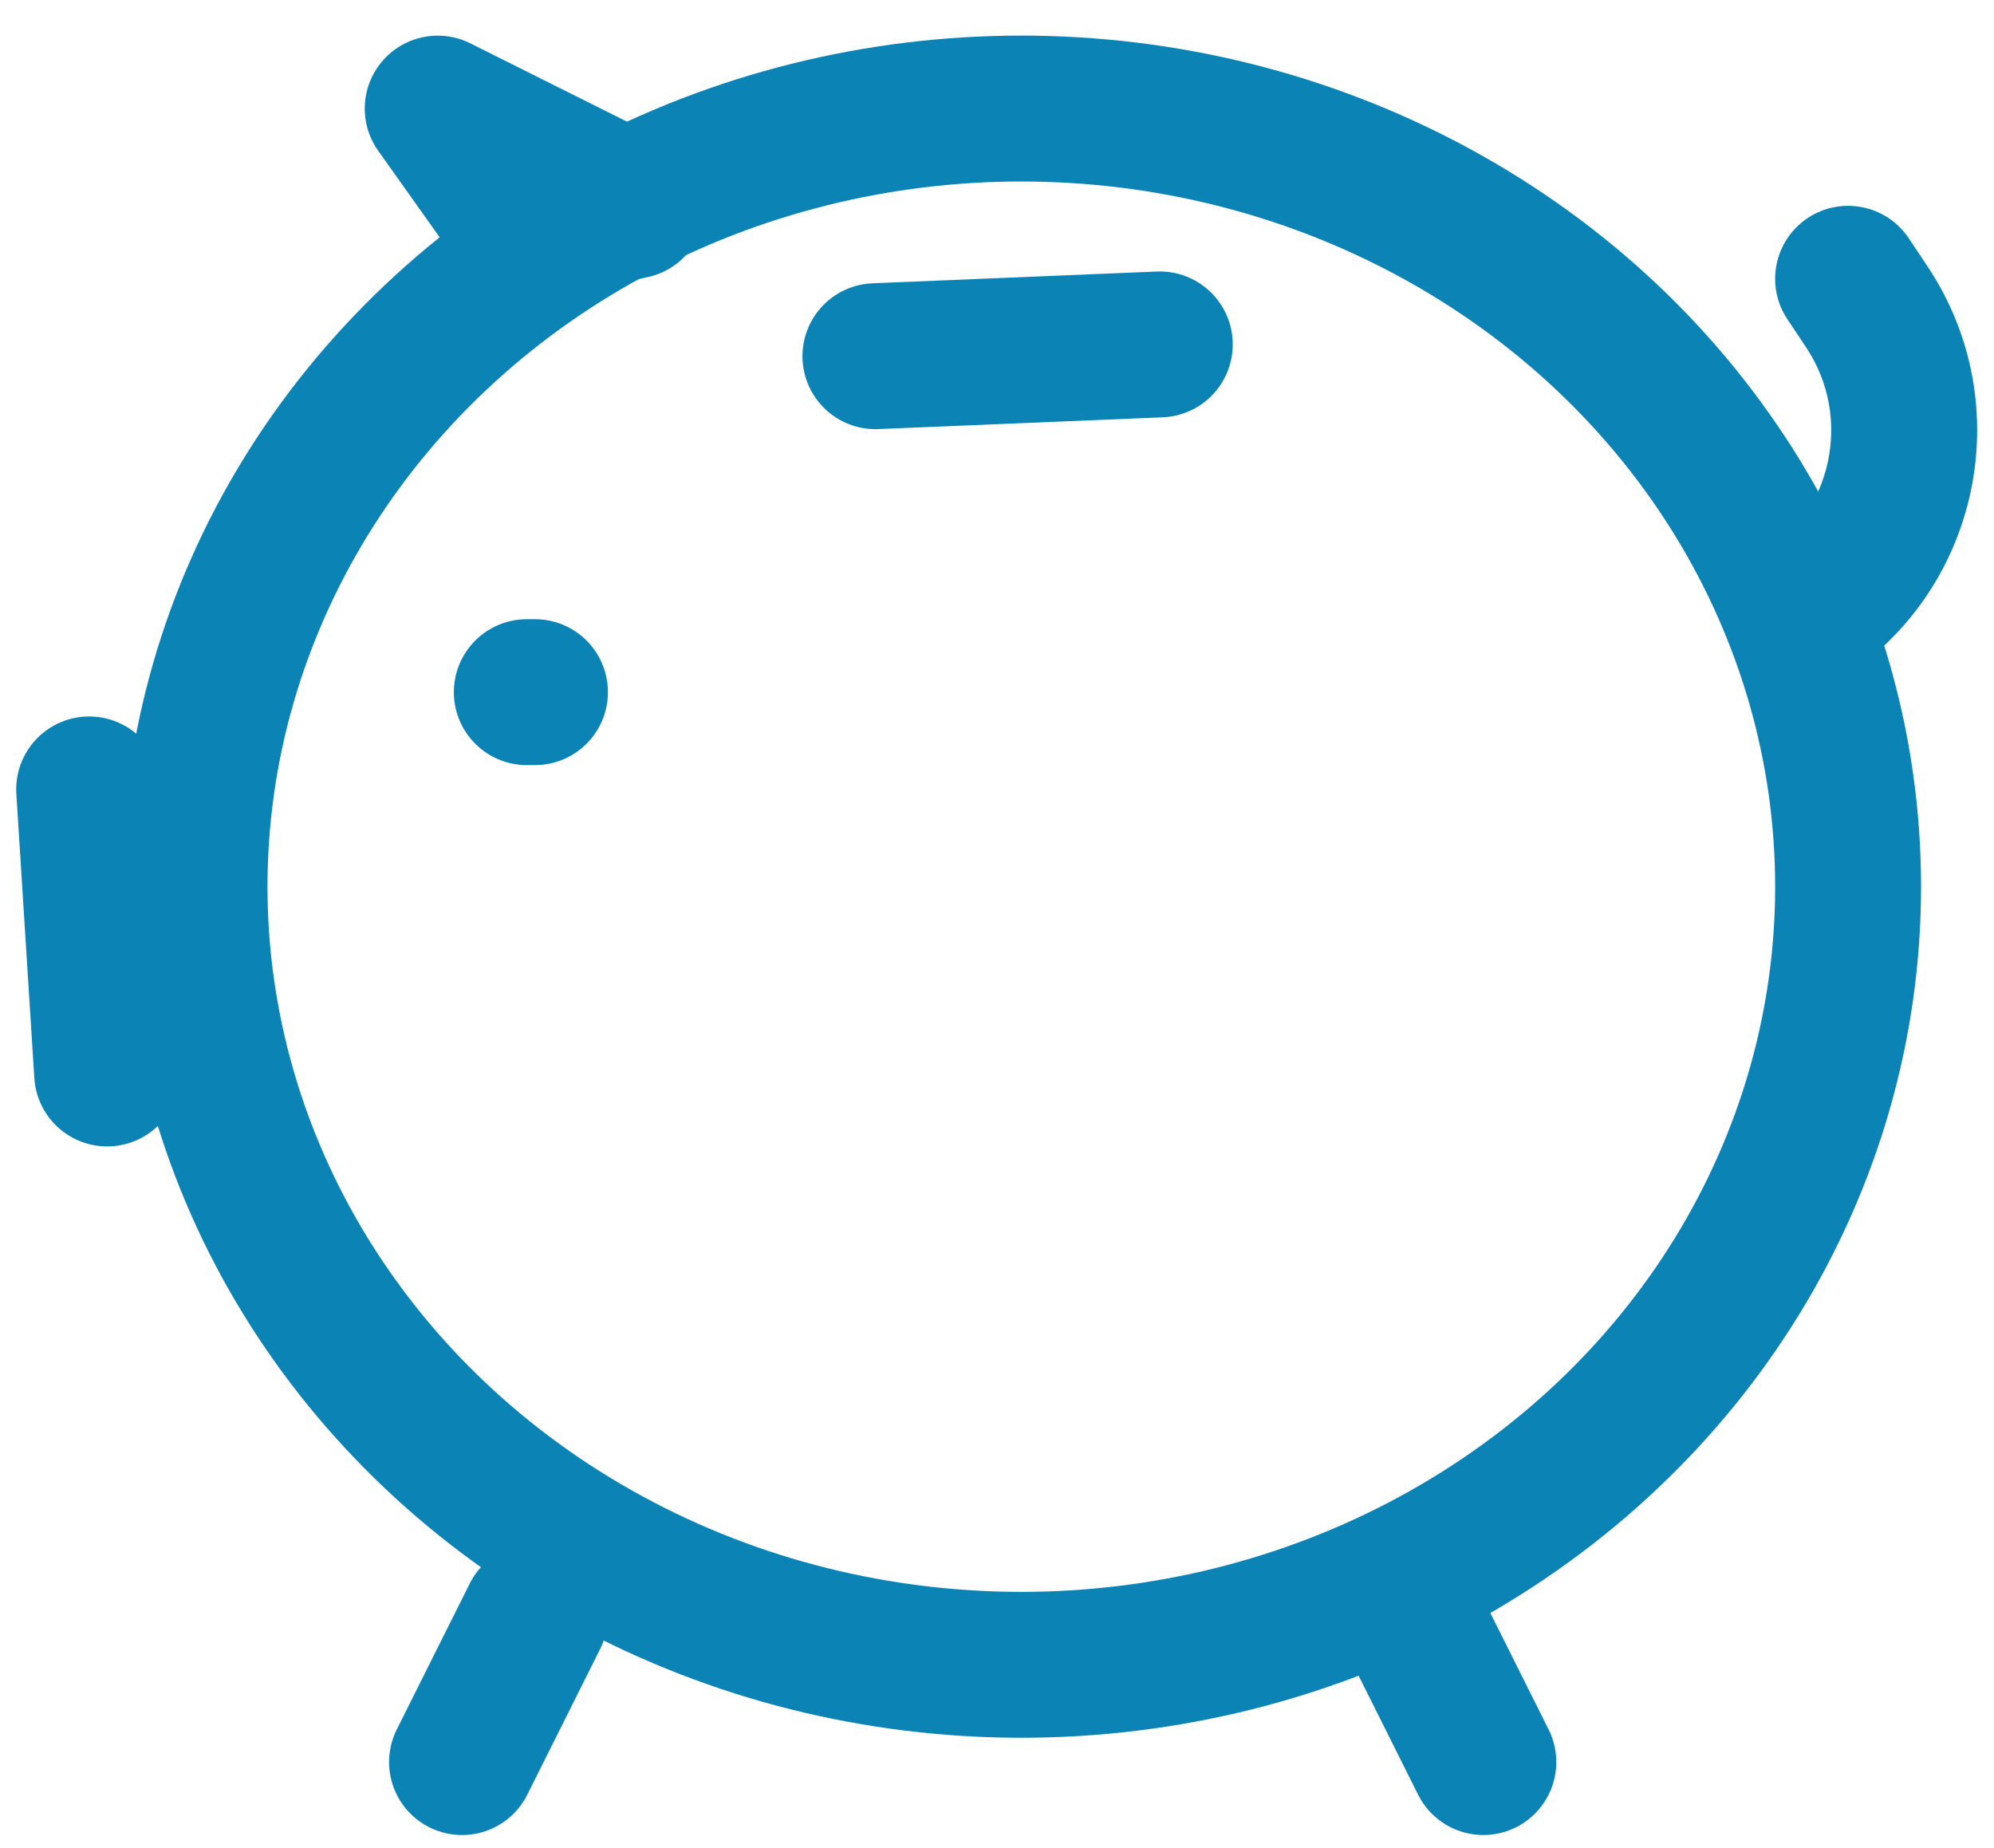 <svg width="41" height="38" viewBox="0 0 41 38" fill="none" xmlns="http://www.w3.org/2000/svg">
<path d="M39.248 4.9C38.788 4.211 37.857 4.025 37.168 4.484C36.479 4.944 36.292 5.875 36.752 6.564L39.248 4.9ZM39.632 5.476L39.248 4.9L36.752 6.564L37.135 7.14L39.632 5.476ZM37.795 14.004C40.702 12.188 41.533 8.328 39.632 5.476L37.135 7.14C38.099 8.585 37.678 10.54 36.205 11.46L37.795 14.004Z" fill="#0B83B5"/>
<path d="M18 7.324L23.847 7.082" stroke="#0B83B5" stroke-width="3" stroke-linecap="round" stroke-linejoin="round"/>
<path d="M10.763 4.715L9 2.233L13 4.232L10.763 4.715Z" stroke="#0B83B5" stroke-width="3" stroke-linecap="round" stroke-linejoin="round"/>
<path d="M2.203 22.073L1.833 16.232" stroke="#0B83B5" stroke-width="3" stroke-linecap="round" stroke-linejoin="round"/>
<path d="M11 14.232L10.832 14.232" stroke="#0B83B5" stroke-width="3" stroke-linecap="round" stroke-linejoin="round"/>
<path d="M9.5 36.232L11 33.232" stroke="#0B83B5" stroke-width="3" stroke-linecap="round" stroke-linejoin="round"/>
<path d="M30.5 36.232L29 33.232" stroke="#0B83B5" stroke-width="3" stroke-linecap="round" stroke-linejoin="round"/>
<ellipse cx="21" cy="18.232" rx="17" ry="16" stroke="#0B83B5" stroke-width="3" stroke-linecap="round" stroke-linejoin="round"/>
</svg>
